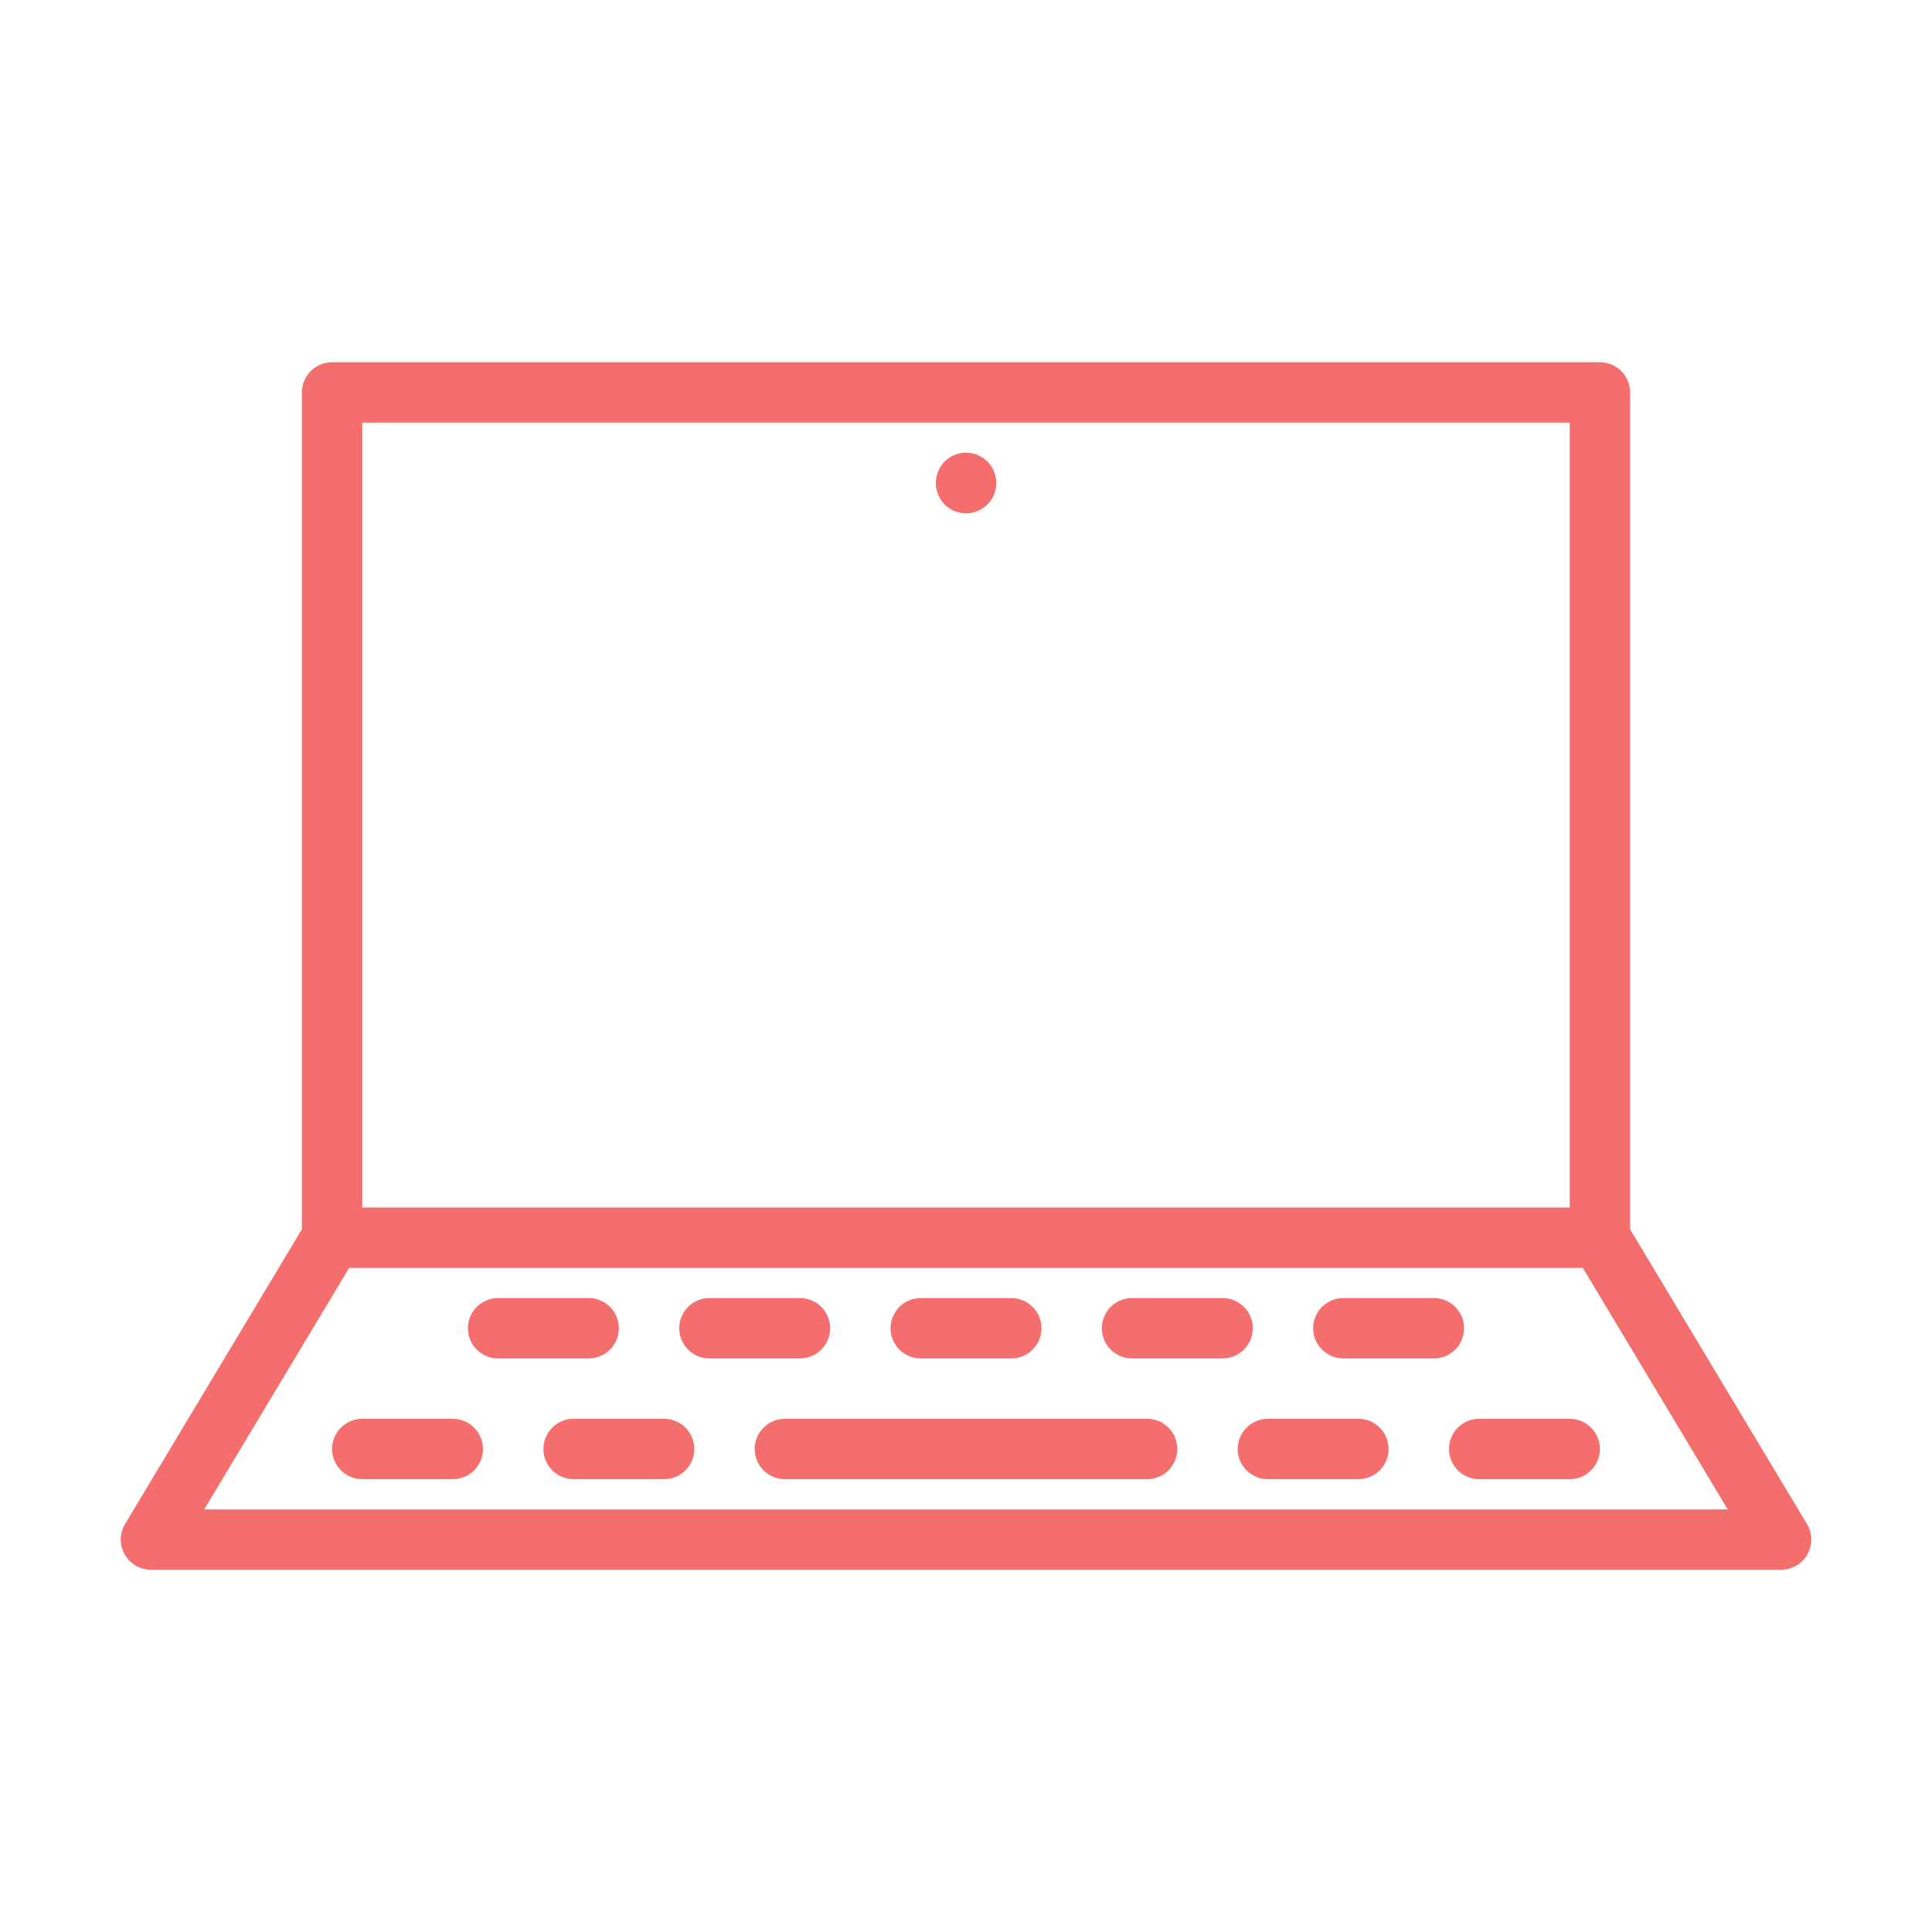<svg width="70" height="70" viewBox="0 0 70 70" fill="none" xmlns="http://www.w3.org/2000/svg">
<g id="laptop 1">
<path id="Vector" d="M59.062 44.541V14.219C59.062 13.929 58.947 13.65 58.742 13.445C58.537 13.24 58.259 13.125 57.969 13.125H12.031C11.741 13.125 11.463 13.24 11.258 13.445C11.053 13.65 10.937 13.929 10.937 14.219V44.541L4.531 55.218C4.431 55.384 4.378 55.574 4.375 55.767C4.373 55.961 4.422 56.152 4.517 56.32C4.612 56.489 4.751 56.629 4.918 56.726C5.085 56.824 5.275 56.875 5.469 56.875H64.531C64.725 56.875 64.915 56.824 65.082 56.726C65.249 56.629 65.388 56.489 65.483 56.32C65.578 56.152 65.627 55.961 65.625 55.767C65.622 55.574 65.569 55.384 65.469 55.218L59.062 44.541ZM13.125 15.312H56.875V43.75H13.125V15.312ZM7.4 54.688L12.651 45.938H57.349L62.599 54.688H7.4Z" fill="#F56E6E"/>
<path id="Vector_2" d="M34.223 16.723C34.024 16.933 33.91 17.21 33.906 17.5C33.908 17.79 34.022 18.068 34.223 18.276C34.377 18.43 34.573 18.535 34.786 18.577C34.999 18.619 35.219 18.598 35.42 18.515C35.621 18.431 35.792 18.291 35.913 18.11C36.034 17.93 36.098 17.717 36.098 17.5C36.098 17.283 36.034 17.07 35.913 16.89C35.792 16.709 35.621 16.569 35.42 16.485C35.219 16.402 34.999 16.381 34.786 16.423C34.573 16.465 34.377 16.57 34.223 16.723ZM22.422 48.125C22.422 47.835 22.307 47.557 22.102 47.352C21.896 47.146 21.618 47.031 21.328 47.031H18.047C17.757 47.031 17.479 47.146 17.273 47.352C17.068 47.557 16.953 47.835 16.953 48.125C16.953 48.415 17.068 48.693 17.273 48.898C17.479 49.103 17.757 49.219 18.047 49.219H21.328C21.618 49.219 21.896 49.103 22.102 48.898C22.307 48.693 22.422 48.415 22.422 48.125ZM30.078 48.125C30.078 47.835 29.963 47.557 29.758 47.352C29.553 47.146 29.274 47.031 28.984 47.031H25.703C25.413 47.031 25.135 47.146 24.93 47.352C24.725 47.557 24.609 47.835 24.609 48.125C24.609 48.415 24.725 48.693 24.93 48.898C25.135 49.103 25.413 49.219 25.703 49.219H28.984C29.274 49.219 29.553 49.103 29.758 48.898C29.963 48.693 30.078 48.415 30.078 48.125ZM33.359 49.219H36.641C36.931 49.219 37.209 49.103 37.414 48.898C37.619 48.693 37.734 48.415 37.734 48.125C37.734 47.835 37.619 47.557 37.414 47.352C37.209 47.146 36.931 47.031 36.641 47.031H33.359C33.069 47.031 32.791 47.146 32.586 47.352C32.381 47.557 32.266 47.835 32.266 48.125C32.266 48.415 32.381 48.693 32.586 48.898C32.791 49.103 33.069 49.219 33.359 49.219ZM45.391 48.125C45.391 47.835 45.275 47.557 45.07 47.352C44.865 47.146 44.587 47.031 44.297 47.031H41.016C40.725 47.031 40.447 47.146 40.242 47.352C40.037 47.557 39.922 47.835 39.922 48.125C39.922 48.415 40.037 48.693 40.242 48.898C40.447 49.103 40.725 49.219 41.016 49.219H44.297C44.587 49.219 44.865 49.103 45.07 48.898C45.275 48.693 45.391 48.415 45.391 48.125ZM53.047 48.125C53.047 47.835 52.932 47.557 52.727 47.352C52.521 47.146 52.243 47.031 51.953 47.031H48.672C48.382 47.031 48.104 47.146 47.898 47.352C47.693 47.557 47.578 47.835 47.578 48.125C47.578 48.415 47.693 48.693 47.898 48.898C48.104 49.103 48.382 49.219 48.672 49.219H51.953C52.243 49.219 52.521 49.103 52.727 48.898C52.932 48.693 53.047 48.415 53.047 48.125ZM16.406 51.406H13.125C12.835 51.406 12.557 51.521 12.352 51.727C12.146 51.932 12.031 52.21 12.031 52.5C12.031 52.79 12.146 53.068 12.352 53.273C12.557 53.478 12.835 53.594 13.125 53.594H16.406C16.696 53.594 16.974 53.478 17.18 53.273C17.385 53.068 17.5 52.79 17.5 52.5C17.5 52.21 17.385 51.932 17.18 51.727C16.974 51.521 16.696 51.406 16.406 51.406ZM24.062 51.406H20.781C20.491 51.406 20.213 51.521 20.008 51.727C19.803 51.932 19.688 52.21 19.688 52.5C19.688 52.79 19.803 53.068 20.008 53.273C20.213 53.478 20.491 53.594 20.781 53.594H24.062C24.353 53.594 24.631 53.478 24.836 53.273C25.041 53.068 25.156 52.79 25.156 52.5C25.156 52.21 25.041 51.932 24.836 51.727C24.631 51.521 24.353 51.406 24.062 51.406ZM41.562 51.406H28.438C28.147 51.406 27.869 51.521 27.664 51.727C27.459 51.932 27.344 52.21 27.344 52.5C27.344 52.79 27.459 53.068 27.664 53.273C27.869 53.478 28.147 53.594 28.438 53.594H41.562C41.853 53.594 42.131 53.478 42.336 53.273C42.541 53.068 42.656 52.79 42.656 52.5C42.656 52.21 42.541 51.932 42.336 51.727C42.131 51.521 41.853 51.406 41.562 51.406ZM49.219 51.406H45.938C45.647 51.406 45.369 51.521 45.164 51.727C44.959 51.932 44.844 52.21 44.844 52.5C44.844 52.79 44.959 53.068 45.164 53.273C45.369 53.478 45.647 53.594 45.938 53.594H49.219C49.509 53.594 49.787 53.478 49.992 53.273C50.197 53.068 50.312 52.79 50.312 52.5C50.312 52.21 50.197 51.932 49.992 51.727C49.787 51.521 49.509 51.406 49.219 51.406ZM53.594 51.406C53.304 51.406 53.026 51.521 52.82 51.727C52.615 51.932 52.5 52.21 52.5 52.5C52.5 52.79 52.615 53.068 52.82 53.273C53.026 53.478 53.304 53.594 53.594 53.594H56.875C57.165 53.594 57.443 53.478 57.648 53.273C57.853 53.068 57.969 52.79 57.969 52.5C57.969 52.21 57.853 51.932 57.648 51.727C57.443 51.521 57.165 51.406 56.875 51.406H53.594Z" fill="#F56E6E"/>
</g>
</svg>
